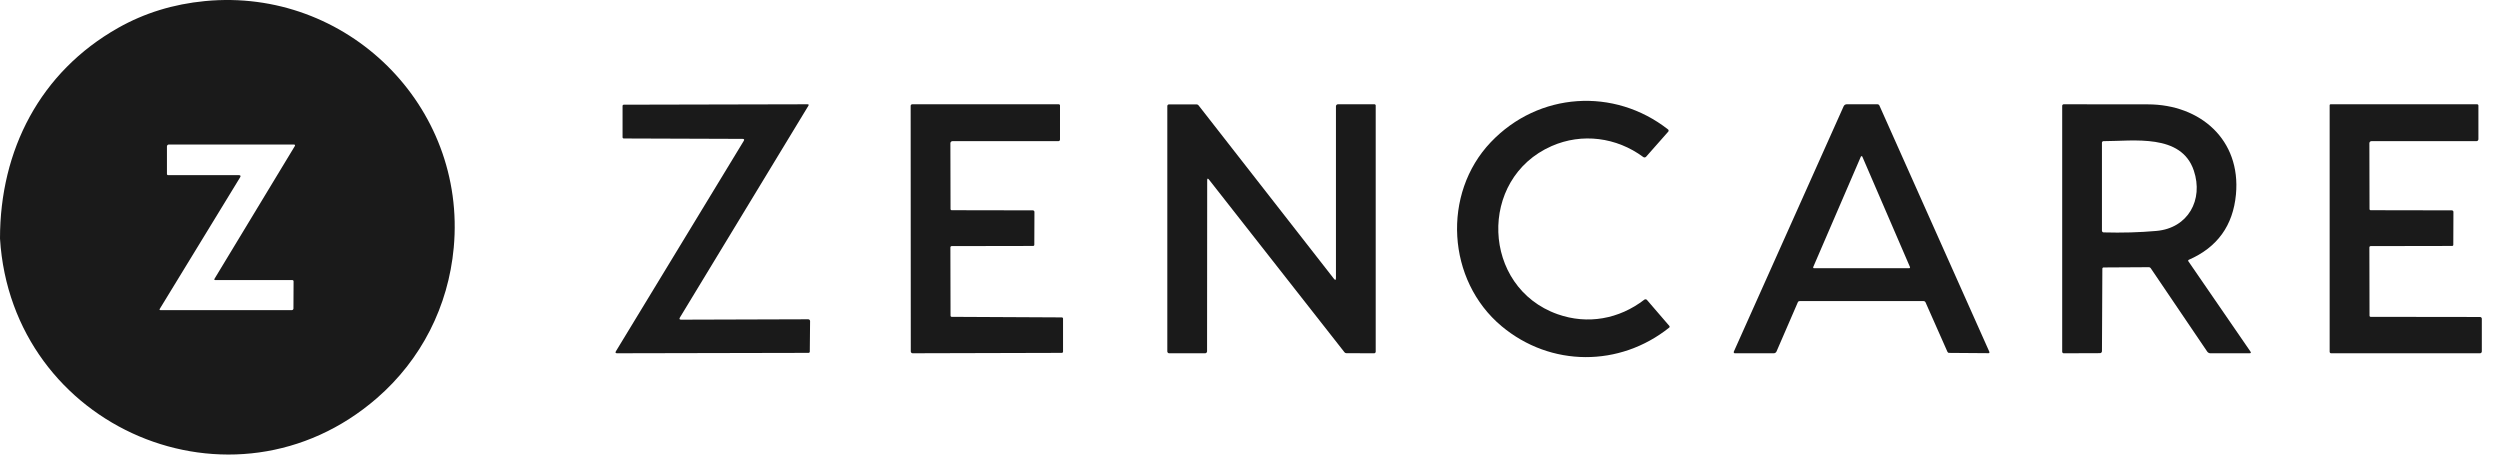 <?xml version="1.0" encoding="UTF-8"?> <svg xmlns="http://www.w3.org/2000/svg" width="121" height="22" viewBox="0 0 121 22" fill="none"> <path d="M0 11.546C0 7.274 1.931 3.488 5.723 1.347C6.991 0.631 8.391 0.199 9.923 0.052C16.776 -0.608 22.596 5.111 21.961 11.989C21.699 14.826 20.394 17.404 18.24 19.272C11.295 25.295 0.569 20.736 0 11.546ZM11.621 8.584L7.736 14.944C7.708 14.989 7.72 15.011 7.773 15.011H14.124C14.165 15.011 14.202 14.976 14.203 14.934L14.209 13.612C14.209 13.583 14.182 13.556 14.151 13.556H10.427C10.371 13.556 10.358 13.533 10.387 13.485L14.264 7.079C14.296 7.023 14.281 6.995 14.216 6.995H8.169C8.122 6.995 8.08 7.037 8.08 7.084V8.423C8.08 8.452 8.106 8.478 8.135 8.478H11.561C11.644 8.478 11.664 8.513 11.621 8.584Z" fill="#1A1A1A"></path> <path d="M72.156 6.88C74.468 4.453 78.128 4.222 80.735 6.266C80.766 6.29 80.77 6.341 80.744 6.371L79.67 7.587C79.637 7.624 79.577 7.631 79.537 7.602C78.241 6.642 76.57 6.424 75.099 7.07C71.514 8.645 71.709 13.908 75.388 15.208C76.84 15.721 78.367 15.445 79.587 14.503C79.624 14.475 79.682 14.481 79.712 14.516L80.798 15.777C80.817 15.799 80.813 15.837 80.79 15.856C78.395 17.769 75.057 17.774 72.678 15.788C70.026 13.573 69.782 9.372 72.156 6.88Z" fill="#1A1A1A"></path> <path d="M32.968 15.472L39.118 15.453C39.165 15.452 39.209 15.495 39.208 15.541L39.194 17.024C39.193 17.054 39.166 17.079 39.134 17.079L29.868 17.098C29.79 17.099 29.771 17.065 29.812 16.998L35.997 6.82C36.036 6.755 36.018 6.722 35.941 6.722L30.189 6.702C30.159 6.702 30.132 6.676 30.132 6.647V5.123C30.132 5.093 30.16 5.067 30.192 5.067L39.085 5.047C39.141 5.047 39.154 5.071 39.126 5.119L32.908 15.367C32.865 15.437 32.886 15.472 32.968 15.472Z" fill="#1A1A1A"></path> <path d="M46.062 15.335L51.393 15.362C51.424 15.362 51.451 15.389 51.451 15.418V17.023C51.451 17.053 51.424 17.079 51.393 17.079L44.169 17.098C44.123 17.098 44.082 17.057 44.082 17.011L44.076 5.122C44.076 5.082 44.111 5.047 44.152 5.047H51.246C51.277 5.047 51.304 5.074 51.304 5.104V6.758C51.304 6.797 51.269 6.832 51.23 6.832H46.096C46.045 6.832 45.999 6.878 45.999 6.928L46.006 10.12C46.006 10.148 46.032 10.174 46.06 10.174L49.991 10.181C50.031 10.181 50.067 10.216 50.067 10.256L50.061 11.848C50.061 11.878 50.035 11.904 50.005 11.904L46.061 11.911C46.028 11.911 45.999 11.939 45.999 11.972L46.006 15.281C46.006 15.31 46.032 15.335 46.062 15.335Z" fill="#1A1A1A"></path> <path d="M58.428 8.725L58.422 17.006C58.422 17.055 58.378 17.099 58.328 17.099H56.587C56.54 17.099 56.498 17.057 56.498 17.01V5.132C56.498 5.09 56.534 5.053 56.575 5.053H57.92C57.954 5.053 57.987 5.07 58.009 5.098L64.556 13.485C64.625 13.575 64.66 13.563 64.66 13.45V5.141C64.66 5.091 64.704 5.047 64.754 5.047H66.527C66.557 5.047 66.584 5.074 66.584 5.104V17.023C66.584 17.064 66.549 17.099 66.509 17.099L65.161 17.094C65.128 17.094 65.095 17.077 65.073 17.05L58.516 8.694C58.458 8.62 58.428 8.63 58.428 8.725Z" fill="#1A1A1A"></path> <path d="M89.233 5.142C89.259 5.086 89.317 5.047 89.379 5.047H90.869C90.909 5.047 90.948 5.072 90.964 5.109L96.287 17.033C96.299 17.059 96.278 17.093 96.25 17.094L94.335 17.08C94.301 17.08 94.27 17.059 94.257 17.029L93.196 14.634C93.18 14.598 93.143 14.573 93.105 14.573H87.097C87.063 14.573 87.03 14.594 87.017 14.625L85.984 17.01C85.962 17.063 85.907 17.099 85.85 17.099H83.964C83.928 17.099 83.901 17.057 83.915 17.024L89.233 5.142ZM87.759 12.927C87.749 12.951 87.768 12.981 87.794 12.981H92.409C92.434 12.981 92.454 12.951 92.444 12.927L90.136 7.579C90.124 7.551 90.078 7.551 90.066 7.579L87.759 12.927Z" fill="#1A1A1A"></path> <path d="M105.915 12.643L108.919 17.011C108.96 17.07 108.944 17.099 108.873 17.099H106.983C106.923 17.099 106.864 17.067 106.829 17.017L104.094 12.979C104.075 12.95 104.042 12.932 104.009 12.932L101.81 12.945C101.78 12.945 101.754 12.972 101.754 13.002L101.735 16.998C101.735 17.048 101.691 17.093 101.643 17.093L99.883 17.099C99.844 17.099 99.81 17.064 99.81 17.026V5.12C99.81 5.081 99.844 5.047 99.883 5.047C101.255 5.047 102.614 5.048 103.96 5.051C106.493 5.055 108.467 6.764 108.22 9.412C108.079 10.919 107.318 11.973 105.935 12.575C105.91 12.586 105.9 12.62 105.915 12.643ZM104.37 11.177C105.906 11.041 106.655 9.671 106.181 8.257C105.575 6.452 103.267 6.832 101.807 6.832C101.768 6.832 101.734 6.866 101.734 6.904V11.166C101.734 11.209 101.771 11.247 101.814 11.248C102.706 11.273 103.558 11.249 104.37 11.177Z" fill="#1A1A1A"></path> <path d="M114.741 15.335L120.035 15.342C120.058 15.342 120.079 15.351 120.095 15.367C120.111 15.382 120.12 15.403 120.12 15.425V17.009C120.12 17.033 120.111 17.056 120.094 17.073C120.077 17.09 120.054 17.099 120.03 17.099H112.827C112.818 17.099 112.808 17.097 112.799 17.093C112.791 17.09 112.783 17.084 112.776 17.078C112.769 17.071 112.764 17.063 112.76 17.054C112.757 17.046 112.755 17.036 112.755 17.027V5.088C112.755 5.077 112.759 5.067 112.767 5.059C112.774 5.052 112.785 5.047 112.795 5.047H119.894C119.91 5.047 119.926 5.054 119.937 5.065C119.949 5.077 119.955 5.093 119.955 5.109V6.738C119.955 6.763 119.945 6.787 119.928 6.804C119.91 6.822 119.886 6.832 119.862 6.832H114.775C114.75 6.832 114.725 6.842 114.707 6.86C114.689 6.878 114.678 6.903 114.678 6.928L114.685 10.12C114.685 10.134 114.691 10.148 114.701 10.158C114.711 10.169 114.725 10.174 114.739 10.174L118.67 10.181C118.68 10.181 118.69 10.183 118.699 10.187C118.708 10.19 118.717 10.196 118.724 10.203C118.731 10.21 118.736 10.218 118.74 10.227C118.744 10.236 118.746 10.246 118.746 10.256L118.74 11.848C118.74 11.863 118.734 11.877 118.724 11.888C118.713 11.898 118.699 11.904 118.684 11.904L114.74 11.911C114.724 11.911 114.708 11.917 114.696 11.928C114.685 11.94 114.678 11.956 114.678 11.972L114.685 15.281C114.685 15.295 114.691 15.309 114.701 15.319C114.712 15.33 114.726 15.335 114.741 15.335Z" fill="#1A1A1A"></path> </svg> 